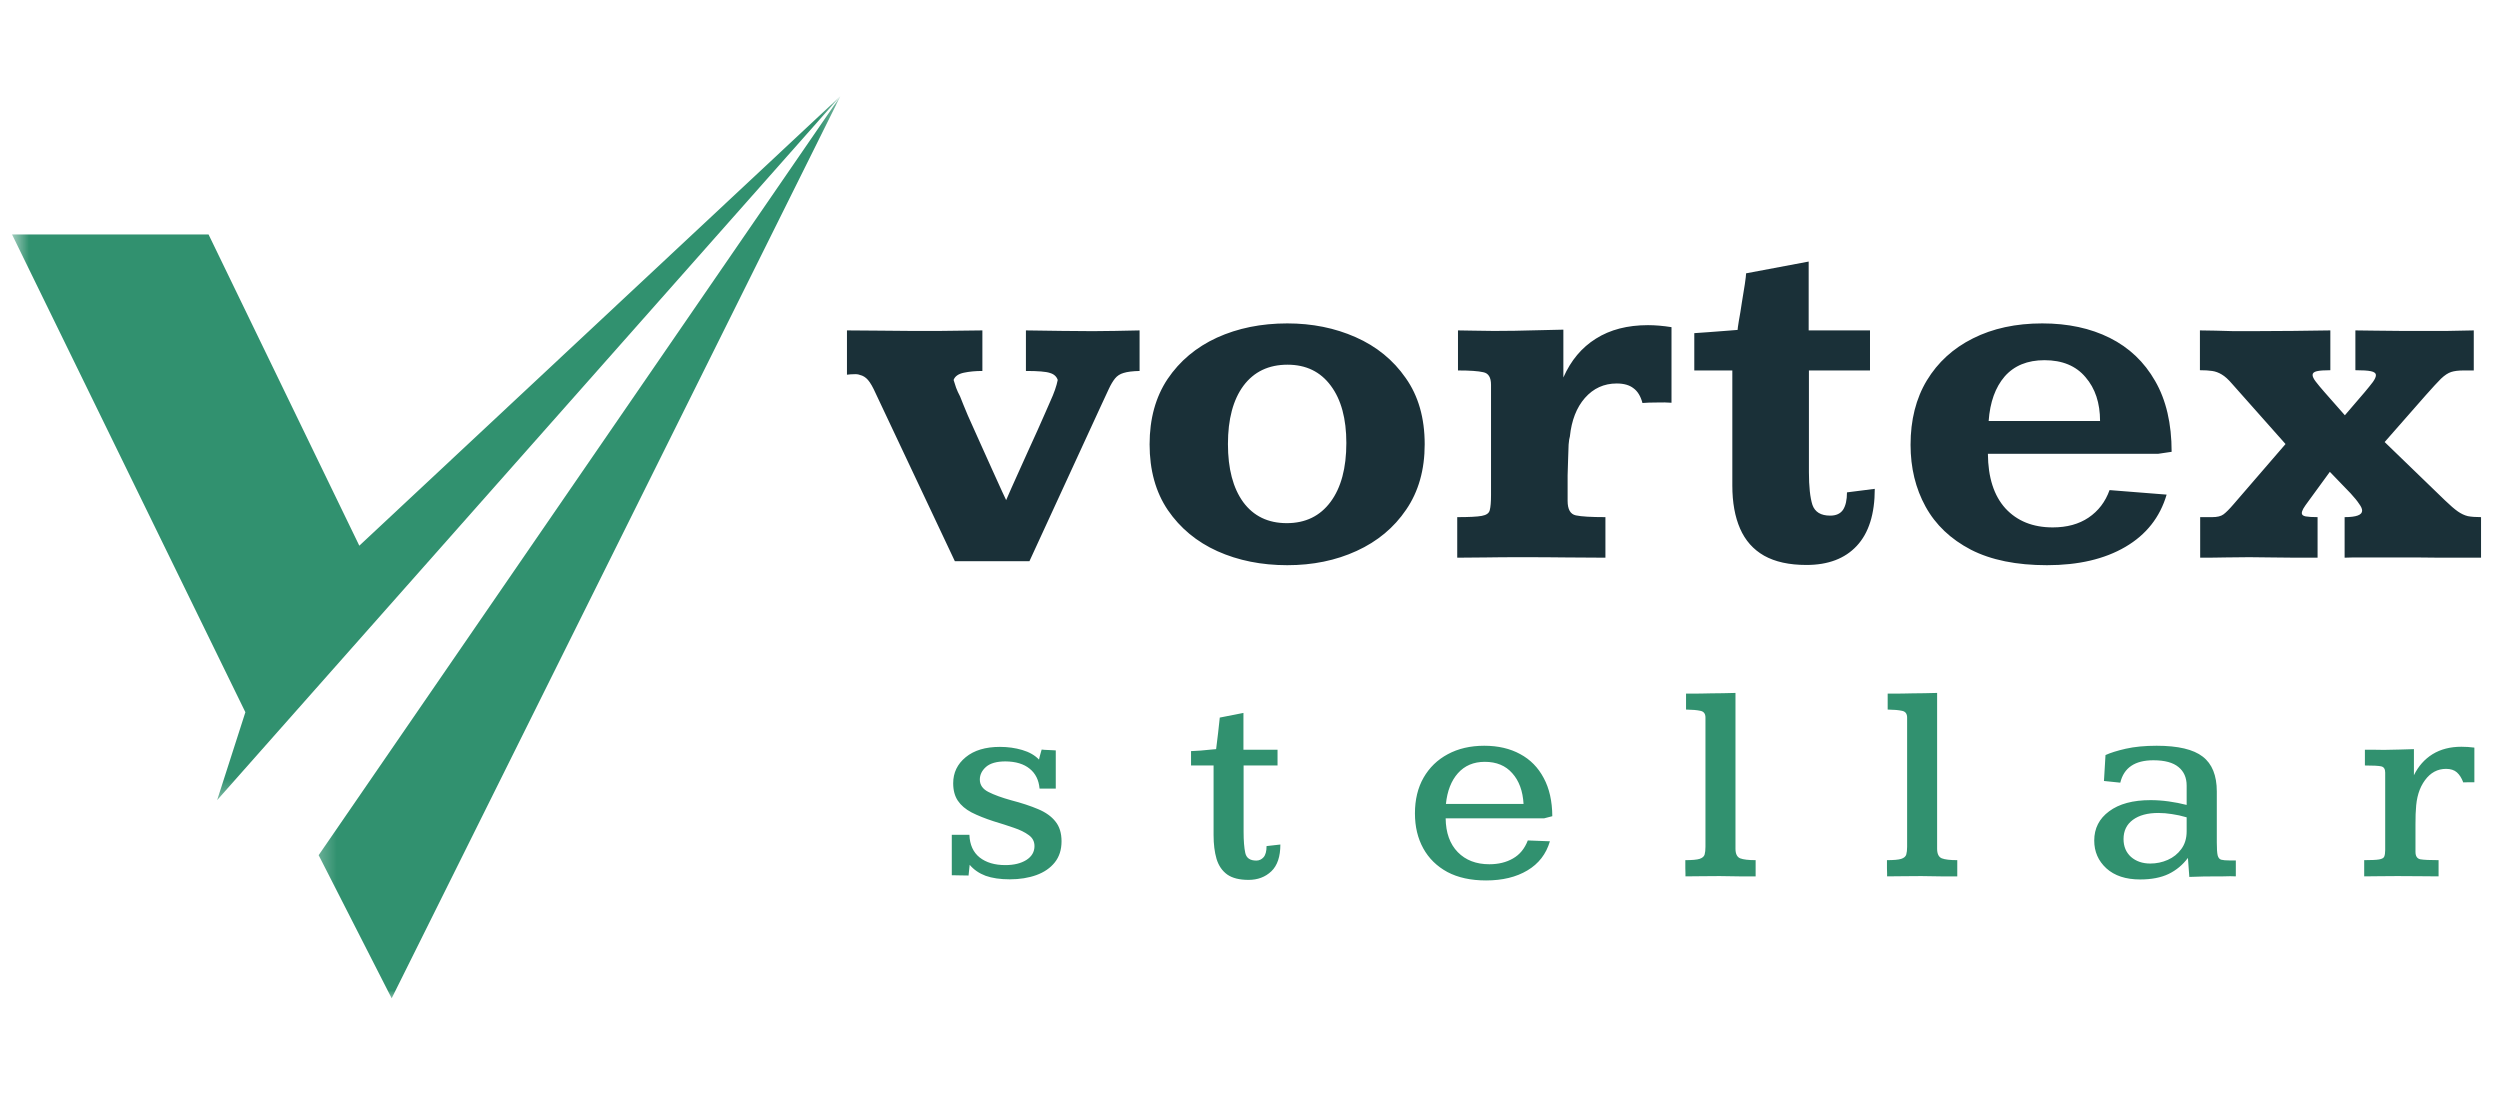 <svg width="130" height="58" viewBox="0 0 130 58" fill="none" xmlns="http://www.w3.org/2000/svg">
<path d="M49.652 29.182L45.538 20.461C45.391 20.131 45.256 19.897 45.135 19.758C45.014 19.619 44.875 19.533 44.718 19.498C44.632 19.463 44.528 19.45 44.406 19.459C44.285 19.459 44.163 19.468 44.042 19.485V17.181C44.649 17.181 45.222 17.185 45.76 17.194C46.298 17.203 46.779 17.207 47.205 17.207C47.769 17.207 48.359 17.207 48.975 17.207C49.6 17.198 50.303 17.19 51.084 17.181V19.29C50.728 19.29 50.407 19.32 50.12 19.381C49.834 19.442 49.656 19.567 49.587 19.758C49.621 19.88 49.665 20.014 49.717 20.162C49.769 20.301 49.838 20.452 49.925 20.617C50.012 20.843 50.146 21.173 50.329 21.607C50.52 22.032 50.728 22.496 50.953 22.999C51.179 23.503 51.396 23.984 51.604 24.444C51.812 24.895 51.982 25.269 52.112 25.564C52.251 25.859 52.32 26.006 52.32 26.006C52.389 25.859 52.481 25.65 52.593 25.381C52.715 25.112 52.849 24.813 52.997 24.483C53.153 24.145 53.309 23.798 53.466 23.442C53.63 23.086 53.787 22.743 53.934 22.414C54.082 22.075 54.216 21.771 54.338 21.502C54.459 21.233 54.55 21.025 54.611 20.878C54.811 20.444 54.941 20.071 55.002 19.758C54.941 19.576 54.806 19.454 54.598 19.394C54.398 19.324 53.982 19.29 53.348 19.29V17.181C54.077 17.19 54.698 17.198 55.21 17.207C55.722 17.216 56.26 17.22 56.824 17.22C57.197 17.22 57.583 17.216 57.982 17.207C58.39 17.198 58.815 17.19 59.258 17.181V19.29C58.894 19.298 58.616 19.333 58.425 19.394C58.243 19.446 58.095 19.541 57.982 19.68C57.87 19.819 57.761 20.001 57.657 20.227C57.561 20.444 57.423 20.743 57.24 21.125L53.531 29.182H49.652ZM66.938 29.39C65.601 29.39 64.391 29.148 63.306 28.662C62.23 28.176 61.371 27.464 60.729 26.527C60.095 25.59 59.779 24.448 59.779 23.104C59.779 21.776 60.091 20.643 60.716 19.706C61.349 18.769 62.204 18.053 63.28 17.558C64.365 17.064 65.584 16.817 66.938 16.817C68.231 16.817 69.415 17.055 70.491 17.532C71.576 18.01 72.444 18.717 73.095 19.654C73.754 20.583 74.084 21.732 74.084 23.104C74.084 24.431 73.763 25.564 73.121 26.501C72.487 27.438 71.628 28.154 70.543 28.649C69.467 29.143 68.265 29.39 66.938 29.39ZM66.912 27.204C67.884 27.204 68.643 26.835 69.19 26.097C69.736 25.36 70.01 24.34 70.01 23.038C70.01 21.771 69.741 20.778 69.203 20.058C68.665 19.329 67.914 18.964 66.951 18.964C65.97 18.964 65.207 19.329 64.66 20.058C64.122 20.787 63.853 21.797 63.853 23.09C63.853 24.375 64.118 25.381 64.647 26.11C65.185 26.839 65.94 27.204 66.912 27.204ZM75.776 29V26.891C76.392 26.891 76.817 26.87 77.052 26.826C77.295 26.783 77.433 26.683 77.468 26.527C77.511 26.362 77.533 26.102 77.533 25.746V20.006C77.533 19.624 77.399 19.407 77.13 19.355C76.869 19.294 76.431 19.264 75.815 19.264V17.181C76.006 17.181 76.271 17.185 76.609 17.194C76.948 17.194 77.255 17.198 77.533 17.207C77.811 17.207 77.95 17.207 77.95 17.207C78.488 17.207 79.034 17.198 79.59 17.181C80.145 17.164 80.714 17.151 81.295 17.142V19.628C81.686 18.743 82.25 18.07 82.987 17.61C83.725 17.142 84.627 16.908 85.695 16.908C86.068 16.908 86.476 16.942 86.918 17.012V20.943C86.701 20.925 86.445 20.921 86.15 20.93C85.855 20.93 85.608 20.938 85.408 20.956C85.313 20.6 85.157 20.344 84.94 20.188C84.731 20.023 84.441 19.941 84.068 19.941C83.408 19.941 82.857 20.192 82.414 20.695C81.981 21.19 81.72 21.858 81.633 22.7C81.607 22.769 81.586 22.908 81.568 23.116C81.56 23.325 81.551 23.572 81.542 23.858C81.534 24.136 81.525 24.422 81.516 24.718C81.516 25.004 81.516 25.269 81.516 25.512C81.516 25.746 81.516 25.924 81.516 26.045C81.516 26.488 81.659 26.739 81.946 26.8C82.232 26.861 82.744 26.891 83.482 26.891V29C82.788 29 82.106 28.996 81.438 28.987C80.77 28.978 79.985 28.974 79.082 28.974C78.371 28.974 77.772 28.978 77.286 28.987C76.809 28.996 76.305 29 75.776 29ZM93.934 29.378C93.04 29.378 92.307 29.217 91.734 28.896C91.17 28.575 90.754 28.106 90.485 27.49C90.216 26.874 90.081 26.128 90.081 25.251V19.264H88.103V17.324C88.233 17.315 88.48 17.298 88.845 17.272C89.209 17.246 89.552 17.22 89.873 17.194C90.194 17.168 90.355 17.155 90.355 17.155C90.355 17.111 90.376 16.955 90.42 16.686C90.472 16.409 90.524 16.092 90.576 15.736C90.637 15.38 90.689 15.059 90.732 14.773C90.775 14.478 90.797 14.291 90.797 14.213L94.051 13.601V17.181H97.24V19.264H94.064V24.548C94.064 25.303 94.125 25.872 94.246 26.253C94.377 26.627 94.685 26.813 95.171 26.813C95.474 26.813 95.696 26.713 95.835 26.514C95.973 26.306 96.043 26.002 96.043 25.603L97.488 25.42C97.488 26.731 97.175 27.72 96.55 28.388C95.934 29.048 95.062 29.378 93.934 29.378ZM106.443 29.39C104.855 29.39 103.536 29.122 102.486 28.584C101.436 28.037 100.651 27.291 100.13 26.345C99.609 25.399 99.349 24.327 99.349 23.13C99.349 21.837 99.631 20.721 100.195 19.784C100.768 18.838 101.566 18.11 102.59 17.598C103.623 17.077 104.825 16.817 106.196 16.817C107.532 16.817 108.704 17.068 109.71 17.571C110.717 18.075 111.502 18.821 112.066 19.81C112.639 20.8 112.925 22.027 112.925 23.494L112.222 23.598H103.371C103.38 24.83 103.684 25.776 104.282 26.436C104.89 27.095 105.71 27.425 106.742 27.425C107.48 27.425 108.101 27.256 108.604 26.917C109.116 26.57 109.48 26.093 109.697 25.485L112.665 25.72C112.318 26.9 111.602 27.807 110.517 28.44C109.433 29.074 108.074 29.39 106.443 29.39ZM103.41 21.893H109.203C109.203 20.956 108.951 20.196 108.448 19.615C107.953 19.025 107.241 18.73 106.313 18.73C105.428 18.73 104.738 19.012 104.243 19.576C103.757 20.14 103.48 20.912 103.41 21.893ZM114.409 29V26.891H115.034C115.294 26.891 115.49 26.844 115.62 26.748C115.75 26.653 115.923 26.479 116.14 26.227L118.848 23.09L116.075 19.966C115.876 19.732 115.694 19.567 115.529 19.472C115.372 19.376 115.208 19.316 115.034 19.29C114.86 19.264 114.648 19.251 114.396 19.251V17.181C114.631 17.181 114.9 17.185 115.203 17.194C115.507 17.203 115.824 17.211 116.153 17.22C116.483 17.22 116.787 17.22 117.065 17.22C117.794 17.22 118.522 17.216 119.251 17.207C119.989 17.198 120.631 17.19 121.178 17.181V19.251C120.857 19.251 120.622 19.268 120.475 19.303C120.327 19.337 120.254 19.402 120.254 19.498C120.254 19.585 120.31 19.702 120.423 19.849C120.536 19.997 120.688 20.179 120.878 20.396L121.933 21.594L122.961 20.396C123.143 20.179 123.287 20.001 123.391 19.862C123.495 19.715 123.547 19.598 123.547 19.511C123.547 19.407 123.46 19.337 123.287 19.303C123.122 19.268 122.853 19.251 122.48 19.251V17.181C122.749 17.181 123.087 17.185 123.495 17.194C123.911 17.194 124.332 17.198 124.757 17.207C125.191 17.207 125.569 17.207 125.89 17.207C126.428 17.207 126.901 17.207 127.309 17.207C127.717 17.198 128.159 17.19 128.636 17.181V19.264H128.103C127.842 19.264 127.63 19.29 127.465 19.342C127.3 19.394 127.122 19.511 126.931 19.693C126.749 19.875 126.489 20.157 126.15 20.539L124.002 22.986L127.139 26.019C127.408 26.279 127.63 26.47 127.803 26.592C127.977 26.713 128.15 26.796 128.324 26.839C128.506 26.874 128.736 26.891 129.014 26.891V29C128.927 29 128.675 29 128.259 29C127.851 29 127.395 29 126.892 29C126.397 28.991 125.964 28.987 125.59 28.987C125.226 28.987 125.044 28.987 125.044 28.987C124.74 28.987 124.38 28.987 123.963 28.987C123.547 28.987 123.152 28.987 122.779 28.987C122.406 28.987 122.119 28.991 121.92 29V26.891C122.527 26.891 122.831 26.779 122.831 26.553C122.831 26.457 122.779 26.34 122.675 26.201C122.579 26.054 122.432 25.872 122.232 25.655L121.152 24.535L120.032 26.071C119.92 26.219 119.833 26.345 119.772 26.449C119.72 26.544 119.694 26.622 119.694 26.683C119.694 26.77 119.759 26.826 119.889 26.852C120.028 26.878 120.236 26.891 120.514 26.891V29C120.193 29 119.815 29 119.382 29C118.956 28.991 118.531 28.987 118.106 28.987C117.681 28.978 117.299 28.974 116.96 28.974C116.492 28.974 116.075 28.978 115.711 28.987C115.346 28.996 114.913 29 114.409 29Z" fill="#1A3038"/>
<path d="M52.511 45.725C52.013 45.725 51.593 45.664 51.251 45.541C50.914 45.414 50.638 45.224 50.423 44.97L50.365 45.527C50.218 45.527 50.074 45.524 49.932 45.52C49.791 45.515 49.644 45.512 49.493 45.512V43.41H50.409C50.428 43.927 50.606 44.321 50.943 44.589C51.28 44.853 51.725 44.985 52.277 44.985C52.721 44.985 53.085 44.897 53.368 44.721C53.652 44.54 53.793 44.298 53.793 43.996C53.793 43.756 53.693 43.566 53.493 43.424C53.297 43.278 53.039 43.151 52.716 43.043C52.394 42.931 52.045 42.819 51.669 42.706C51.219 42.56 50.836 42.406 50.519 42.245C50.206 42.079 49.969 41.876 49.808 41.637C49.647 41.397 49.566 41.095 49.566 40.728C49.566 40.181 49.783 39.73 50.218 39.373C50.653 39.016 51.246 38.838 51.998 38.838C52.409 38.838 52.794 38.892 53.156 38.999C53.522 39.107 53.813 39.273 54.028 39.498C54.033 39.478 54.045 39.427 54.064 39.344C54.089 39.261 54.111 39.18 54.13 39.102C54.155 39.019 54.167 38.977 54.167 38.977C54.167 38.977 54.218 38.982 54.321 38.992C54.423 38.997 54.533 39.002 54.65 39.007C54.768 39.011 54.851 39.016 54.9 39.021V41.007H54.057C54.018 40.562 53.847 40.218 53.544 39.974C53.241 39.725 52.821 39.598 52.284 39.593C51.83 39.593 51.493 39.688 51.273 39.878C51.058 40.069 50.951 40.289 50.951 40.538C50.951 40.816 51.1 41.031 51.398 41.182C51.696 41.334 52.091 41.478 52.584 41.615C53.127 41.756 53.593 41.91 53.984 42.076C54.379 42.242 54.68 42.457 54.885 42.721C55.095 42.98 55.2 43.322 55.2 43.747C55.2 44.186 55.083 44.553 54.848 44.846C54.614 45.139 54.294 45.358 53.889 45.505C53.483 45.651 53.024 45.725 52.511 45.725ZM64.923 45.754C64.449 45.754 64.081 45.661 63.817 45.476C63.553 45.285 63.367 45.014 63.26 44.662C63.157 44.311 63.106 43.898 63.106 43.424V39.805H61.934V39.058C62.066 39.053 62.234 39.043 62.44 39.029C62.645 39.009 62.828 38.992 62.989 38.977C63.155 38.963 63.238 38.955 63.238 38.955C63.243 38.916 63.255 38.816 63.275 38.655C63.294 38.489 63.316 38.308 63.341 38.113C63.365 37.913 63.385 37.737 63.399 37.585C63.419 37.429 63.428 37.339 63.428 37.314L64.659 37.072V38.985H66.432V39.805H64.667V43.248C64.667 43.717 64.696 44.086 64.755 44.355C64.813 44.618 65.004 44.75 65.326 44.75C65.477 44.75 65.604 44.692 65.707 44.575C65.809 44.457 65.861 44.264 65.861 43.996L66.579 43.915C66.579 44.545 66.422 45.009 66.11 45.307C65.797 45.605 65.402 45.754 64.923 45.754ZM77.276 45.783C76.485 45.783 75.814 45.637 75.262 45.344C74.715 45.046 74.297 44.636 74.009 44.113C73.721 43.59 73.577 42.985 73.577 42.296C73.577 41.583 73.726 40.965 74.023 40.443C74.326 39.915 74.746 39.507 75.284 39.219C75.826 38.926 76.458 38.779 77.181 38.779C77.899 38.779 78.522 38.924 79.049 39.212C79.577 39.495 79.984 39.91 80.273 40.457C80.566 40.999 80.715 41.661 80.72 42.443L80.295 42.553H75.174C75.183 43.305 75.394 43.891 75.804 44.311C76.214 44.731 76.761 44.941 77.445 44.941C77.919 44.941 78.329 44.841 78.676 44.64C79.027 44.44 79.284 44.128 79.445 43.703L80.595 43.747C80.4 44.411 80.009 44.916 79.423 45.263C78.842 45.61 78.126 45.783 77.276 45.783ZM75.188 41.805H79.225C79.186 41.131 78.991 40.599 78.639 40.208C78.292 39.812 77.816 39.615 77.21 39.615C76.629 39.615 76.163 39.812 75.811 40.208C75.464 40.599 75.257 41.131 75.188 41.805ZM87.644 45.571C87.644 45.537 87.644 45.483 87.644 45.41C87.644 45.331 87.642 45.246 87.637 45.153C87.637 45.06 87.637 44.975 87.637 44.897C87.637 44.819 87.637 44.763 87.637 44.728C87.989 44.728 88.235 44.706 88.377 44.662C88.523 44.614 88.611 44.538 88.641 44.435C88.67 44.333 88.684 44.198 88.684 44.032V37.314C88.684 37.114 88.597 36.997 88.421 36.963C88.25 36.924 88.001 36.902 87.674 36.897V36.069C87.796 36.069 87.937 36.069 88.098 36.069C88.26 36.064 88.418 36.062 88.575 36.062C88.736 36.057 88.868 36.054 88.97 36.054C89.175 36.054 89.383 36.052 89.593 36.047C89.803 36.042 90.02 36.037 90.245 36.032V44.135C90.245 44.399 90.326 44.565 90.487 44.633C90.653 44.697 90.921 44.728 91.293 44.728V45.571C91.004 45.571 90.716 45.571 90.428 45.571C90.145 45.566 89.81 45.561 89.424 45.556C89.058 45.556 88.738 45.559 88.465 45.563C88.196 45.568 87.923 45.571 87.644 45.571ZM98.129 45.571C98.129 45.537 98.129 45.483 98.129 45.41C98.129 45.331 98.127 45.246 98.122 45.153C98.122 45.06 98.122 44.975 98.122 44.897C98.122 44.819 98.122 44.763 98.122 44.728C98.474 44.728 98.72 44.706 98.862 44.662C99.008 44.614 99.096 44.538 99.126 44.435C99.155 44.333 99.17 44.198 99.17 44.032V37.314C99.17 37.114 99.082 36.997 98.906 36.963C98.735 36.924 98.486 36.902 98.159 36.897V36.069C98.281 36.069 98.422 36.069 98.584 36.069C98.745 36.064 98.903 36.062 99.06 36.062C99.221 36.057 99.353 36.054 99.455 36.054C99.66 36.054 99.868 36.052 100.078 36.047C100.288 36.042 100.505 36.037 100.73 36.032V44.135C100.73 44.399 100.811 44.565 100.972 44.633C101.138 44.697 101.406 44.728 101.778 44.728V45.571C101.49 45.571 101.201 45.571 100.913 45.571C100.63 45.566 100.295 45.561 99.909 45.556C99.543 45.556 99.223 45.559 98.95 45.563C98.681 45.568 98.408 45.571 98.129 45.571ZM111.288 45.732C110.541 45.732 109.955 45.539 109.53 45.153C109.11 44.767 108.9 44.286 108.9 43.71C108.9 43.075 109.159 42.567 109.677 42.186C110.194 41.8 110.912 41.607 111.831 41.607C112.138 41.607 112.451 41.629 112.768 41.673C113.086 41.717 113.398 41.778 113.706 41.856V40.853C113.706 40.438 113.564 40.115 113.281 39.886C112.998 39.651 112.563 39.534 111.977 39.534C111.015 39.534 110.441 39.922 110.255 40.699L109.406 40.611L109.486 39.263C109.74 39.146 110.092 39.036 110.541 38.933C110.995 38.831 111.53 38.779 112.146 38.779C113.259 38.779 114.058 38.968 114.541 39.344C115.03 39.72 115.274 40.325 115.274 41.16V43.812C115.274 44.125 115.288 44.347 115.318 44.479C115.352 44.606 115.415 44.682 115.508 44.706C115.601 44.731 115.74 44.743 115.926 44.743H116.263V45.571C116.194 45.566 116.099 45.563 115.977 45.563C115.86 45.563 115.738 45.566 115.611 45.571C115.489 45.571 115.389 45.571 115.31 45.571C115.042 45.576 114.79 45.578 114.556 45.578C114.326 45.583 114.089 45.59 113.845 45.6L113.772 44.611C113.503 44.972 113.169 45.251 112.768 45.446C112.368 45.637 111.874 45.732 111.288 45.732ZM111.816 44.904C112.133 44.904 112.436 44.841 112.724 44.714C113.012 44.587 113.247 44.399 113.428 44.15C113.613 43.901 113.706 43.593 113.706 43.227V42.501C113.442 42.423 113.188 42.367 112.944 42.333C112.705 42.294 112.468 42.274 112.233 42.274C111.672 42.274 111.23 42.394 110.907 42.633C110.585 42.872 110.424 43.205 110.424 43.629C110.424 44.015 110.553 44.325 110.812 44.56C111.076 44.789 111.41 44.904 111.816 44.904ZM122.938 45.571V44.728C123.305 44.728 123.561 44.716 123.708 44.692C123.859 44.667 123.949 44.618 123.979 44.545C124.013 44.467 124.03 44.352 124.03 44.201V40.172C124.03 39.986 123.959 39.878 123.817 39.849C123.681 39.82 123.4 39.805 122.975 39.805V38.985C123.058 38.985 123.185 38.985 123.356 38.985C123.532 38.985 123.693 38.987 123.839 38.992C123.986 38.992 124.059 38.992 124.059 38.992C124.294 38.992 124.533 38.987 124.777 38.977C125.021 38.968 125.27 38.96 125.524 38.955V40.311C125.754 39.842 126.076 39.478 126.491 39.219C126.912 38.96 127.412 38.831 127.993 38.831C128.208 38.831 128.433 38.846 128.667 38.875V40.677C128.575 40.677 128.477 40.677 128.374 40.677C128.272 40.677 128.176 40.679 128.089 40.684C128.006 40.46 127.896 40.286 127.759 40.164C127.622 40.042 127.434 39.981 127.195 39.981C126.75 39.981 126.384 40.179 126.096 40.574C125.808 40.965 125.651 41.475 125.627 42.106C125.622 42.12 125.617 42.198 125.612 42.34C125.612 42.482 125.61 42.655 125.605 42.86C125.605 43.065 125.605 43.273 125.605 43.483C125.605 43.688 125.605 43.869 125.605 44.025C125.605 44.176 125.605 44.267 125.605 44.296C125.605 44.521 125.69 44.65 125.861 44.684C126.037 44.714 126.352 44.728 126.806 44.728V45.571C126.474 45.571 126.147 45.568 125.825 45.563C125.502 45.559 125.117 45.556 124.667 45.556C124.296 45.556 123.984 45.559 123.73 45.563C123.48 45.568 123.217 45.571 122.938 45.571Z" fill="#31916F"/>
<mask id="mask0_602_3" style="mask-type:luminance" maskUnits="userSpaceOnUse" x="0" y="5" width="44" height="37">
<path d="M0.621 5H43.704V41.663H0.621V5Z" fill="white"/>
</mask>
<g mask="url(#mask0_602_3)">
<path fill-rule="evenodd" clip-rule="evenodd" d="M0.625 12.191L12.76 37.035L11.291 41.608L43.697 5L18.684 28.376L10.844 12.191H0.625Z" fill="#31916F"/>
</g>
<mask id="mask1_602_3" style="mask-type:luminance" maskUnits="userSpaceOnUse" x="16" y="5" width="28" height="47">
<path d="M16.293 5H43.71V52H16.293V5Z" fill="white"/>
</mask>
<g mask="url(#mask1_602_3)">
<path fill-rule="evenodd" clip-rule="evenodd" d="M43.701 5L16.57 44.469L20.367 51.912L43.701 5Z" fill="#31916F"/>
</g>
</svg>
